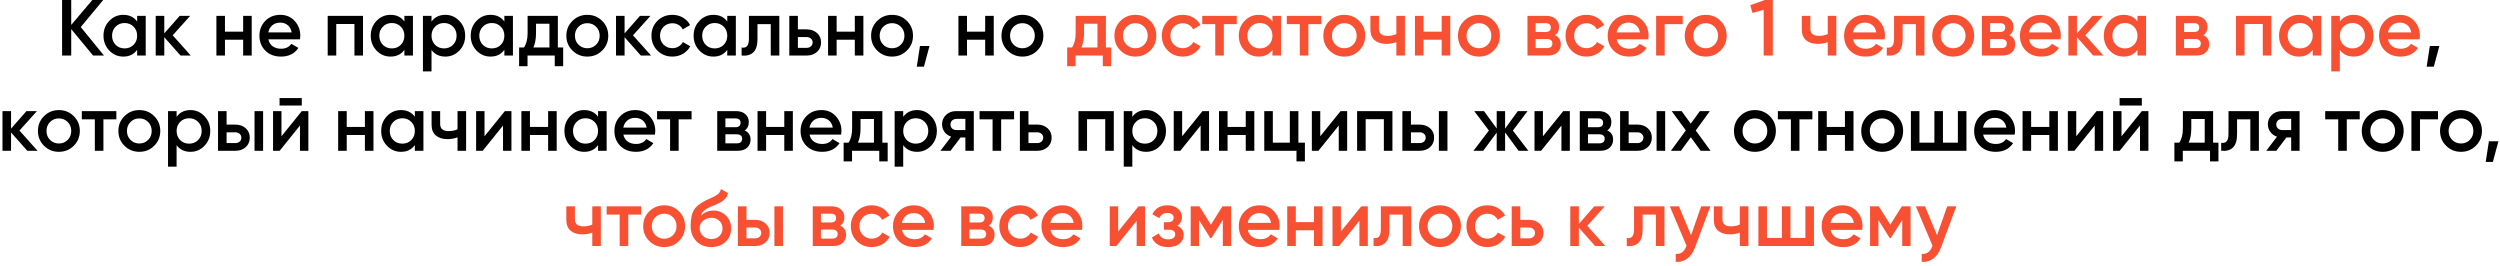 <?xml version="1.0" encoding="UTF-8"?> <svg xmlns="http://www.w3.org/2000/svg" width="630" height="67" viewBox="0 0 630 67" fill="none"> <path d="M26.208 14H23.468L17.948 7.34V14H15.648V-9.53674e-07H17.948V6.28L23.268 -9.53674e-07H26.008L20.348 6.82L26.208 14ZM34.561 4H36.721V14H34.561V12.56C33.748 13.693 32.581 14.26 31.061 14.26C29.688 14.26 28.514 13.753 27.541 12.74C26.567 11.713 26.081 10.467 26.081 9C26.081 7.52 26.567 6.273 27.541 5.26C28.514 4.247 29.688 3.74 31.061 3.74C32.581 3.74 33.748 4.3 34.561 5.42V4ZM29.141 11.3C29.741 11.9 30.494 12.2 31.401 12.2C32.307 12.2 33.061 11.9 33.661 11.3C34.261 10.687 34.561 9.92 34.561 9C34.561 8.08 34.261 7.32 33.661 6.72C33.061 6.107 32.307 5.8 31.401 5.8C30.494 5.8 29.741 6.107 29.141 6.72C28.541 7.32 28.241 8.08 28.241 9C28.241 9.92 28.541 10.687 29.141 11.3ZM48.078 14H45.498L41.398 9.38V14H39.239V4H41.398V8.42L45.279 4H47.919L43.519 8.9L48.078 14ZM61.272 4H63.431V14H61.272V10.02H56.691V14H54.532V4H56.691V7.98H61.272V4ZM67.638 9.92C67.798 10.68 68.164 11.267 68.738 11.68C69.311 12.08 70.011 12.28 70.838 12.28C71.984 12.28 72.844 11.867 73.418 11.04L75.198 12.08C74.211 13.533 72.751 14.26 70.818 14.26C69.191 14.26 67.878 13.767 66.878 12.78C65.878 11.78 65.378 10.52 65.378 9C65.378 7.507 65.871 6.26 66.858 5.26C67.844 4.247 69.111 3.74 70.658 3.74C72.124 3.74 73.324 4.253 74.258 5.28C75.204 6.307 75.678 7.553 75.678 9.02C75.678 9.247 75.651 9.547 75.598 9.92H67.638ZM67.618 8.16H73.498C73.351 7.347 73.011 6.733 72.478 6.32C71.958 5.907 71.344 5.7 70.638 5.7C69.838 5.7 69.171 5.92 68.638 6.36C68.104 6.8 67.764 7.4 67.618 8.16ZM91.478 4V14H89.318V6.04H84.738V14H82.578V4H91.478ZM101.905 4H104.065V14H101.905V12.56C101.091 13.693 99.925 14.26 98.405 14.26C97.031 14.26 95.858 13.753 94.885 12.74C93.911 11.713 93.425 10.467 93.425 9C93.425 7.52 93.911 6.273 94.885 5.26C95.858 4.247 97.031 3.74 98.405 3.74C99.925 3.74 101.091 4.3 101.905 5.42V4ZM96.485 11.3C97.085 11.9 97.838 12.2 98.745 12.2C99.651 12.2 100.405 11.9 101.005 11.3C101.605 10.687 101.905 9.92 101.905 9C101.905 8.08 101.605 7.32 101.005 6.72C100.405 6.107 99.651 5.8 98.745 5.8C97.838 5.8 97.085 6.107 96.485 6.72C95.885 7.32 95.585 8.08 95.585 9C95.585 9.92 95.885 10.687 96.485 11.3ZM112.242 3.74C113.616 3.74 114.789 4.253 115.762 5.28C116.736 6.293 117.222 7.533 117.222 9C117.222 10.48 116.736 11.727 115.762 12.74C114.789 13.753 113.616 14.26 112.242 14.26C110.722 14.26 109.556 13.7 108.742 12.58V18H106.582V4H108.742V5.44C109.556 4.307 110.722 3.74 112.242 3.74ZM109.642 11.3C110.242 11.9 110.996 12.2 111.902 12.2C112.809 12.2 113.562 11.9 114.162 11.3C114.762 10.687 115.062 9.92 115.062 9C115.062 8.08 114.762 7.32 114.162 6.72C113.562 6.107 112.809 5.8 111.902 5.8C110.996 5.8 110.242 6.107 109.642 6.72C109.042 7.32 108.742 8.08 108.742 9C108.742 9.92 109.042 10.687 109.642 11.3ZM127.1 4H129.26V14H127.1V12.56C126.287 13.693 125.12 14.26 123.6 14.26C122.227 14.26 121.053 13.753 120.08 12.74C119.107 11.713 118.62 10.467 118.62 9C118.62 7.52 119.107 6.273 120.08 5.26C121.053 4.247 122.227 3.74 123.6 3.74C125.12 3.74 126.287 4.3 127.1 5.42V4ZM121.68 11.3C122.28 11.9 123.033 12.2 123.94 12.2C124.847 12.2 125.6 11.9 126.2 11.3C126.8 10.687 127.1 9.92 127.1 9C127.1 8.08 126.8 7.32 126.2 6.72C125.6 6.107 124.847 5.8 123.94 5.8C123.033 5.8 122.28 6.107 121.68 6.72C121.08 7.32 120.78 8.08 120.78 9C120.78 9.92 121.08 10.687 121.68 11.3ZM140.578 11.96H141.918V16.68H139.798V14H132.938V16.68H130.818V11.96H132.038C132.651 11.093 132.958 9.887 132.958 8.34V4H140.578V11.96ZM134.418 11.96H138.458V5.98H135.078V8.34C135.078 9.767 134.858 10.973 134.418 11.96ZM148.001 14.26C146.535 14.26 145.288 13.753 144.261 12.74C143.235 11.727 142.721 10.48 142.721 9C142.721 7.52 143.235 6.273 144.261 5.26C145.288 4.247 146.535 3.74 148.001 3.74C149.481 3.74 150.728 4.247 151.741 5.26C152.768 6.273 153.281 7.52 153.281 9C153.281 10.48 152.768 11.727 151.741 12.74C150.728 13.753 149.481 14.26 148.001 14.26ZM145.781 11.26C146.381 11.86 147.121 12.16 148.001 12.16C148.881 12.16 149.621 11.86 150.221 11.26C150.821 10.66 151.121 9.907 151.121 9C151.121 8.093 150.821 7.34 150.221 6.74C149.621 6.14 148.881 5.84 148.001 5.84C147.121 5.84 146.381 6.14 145.781 6.74C145.181 7.34 144.881 8.093 144.881 9C144.881 9.907 145.181 10.66 145.781 11.26ZM164.075 14H161.495L157.395 9.38V14H155.235V4H157.395V8.42L161.275 4H163.915L159.515 8.9L164.075 14ZM169.447 14.26C167.94 14.26 166.68 13.753 165.667 12.74C164.667 11.727 164.167 10.48 164.167 9C164.167 7.507 164.667 6.26 165.667 5.26C166.68 4.247 167.94 3.74 169.447 3.74C170.42 3.74 171.307 3.973 172.107 4.44C172.907 4.907 173.507 5.533 173.907 6.32L172.047 7.4C171.82 6.92 171.473 6.547 171.007 6.28C170.553 6 170.027 5.86 169.427 5.86C168.547 5.86 167.807 6.16 167.207 6.76C166.62 7.36 166.327 8.107 166.327 9C166.327 9.893 166.62 10.64 167.207 11.24C167.807 11.84 168.547 12.14 169.427 12.14C170.013 12.14 170.54 12 171.007 11.72C171.487 11.44 171.847 11.067 172.087 10.6L173.947 11.66C173.52 12.46 172.907 13.093 172.107 13.56C171.307 14.027 170.42 14.26 169.447 14.26ZM183.272 4H185.432V14H183.272V12.56C182.458 13.693 181.292 14.26 179.772 14.26C178.398 14.26 177.225 13.753 176.252 12.74C175.278 11.713 174.792 10.467 174.792 9C174.792 7.52 175.278 6.273 176.252 5.26C177.225 4.247 178.398 3.74 179.772 3.74C181.292 3.74 182.458 4.3 183.272 5.42V4ZM177.852 11.3C178.452 11.9 179.205 12.2 180.112 12.2C181.018 12.2 181.772 11.9 182.372 11.3C182.972 10.687 183.272 9.92 183.272 9C183.272 8.08 182.972 7.32 182.372 6.72C181.772 6.107 181.018 5.8 180.112 5.8C179.205 5.8 178.452 6.107 177.852 6.72C177.252 7.32 176.952 8.08 176.952 9C176.952 9.92 177.252 10.687 177.852 11.3ZM196.389 4V14H194.229V6.08H190.889V9.8C190.889 11.387 190.543 12.513 189.849 13.18C189.156 13.847 188.169 14.12 186.889 14V11.98C187.503 12.087 187.963 11.96 188.269 11.6C188.576 11.24 188.729 10.607 188.729 9.7V4H196.389ZM203.266 7.4C204.333 7.4 205.206 7.707 205.886 8.32C206.566 8.92 206.906 9.713 206.906 10.7C206.906 11.673 206.566 12.467 205.886 13.08C205.206 13.693 204.333 14 203.266 14H198.906V4H201.066V7.4H203.266ZM203.286 12.06C203.713 12.06 204.066 11.933 204.346 11.68C204.64 11.427 204.786 11.1 204.786 10.7C204.786 10.287 204.64 9.96 204.346 9.72C204.066 9.467 203.713 9.34 203.286 9.34H201.066V12.06H203.286ZM215.412 4H217.572V14H215.412V10.02H210.832V14H208.672V4H210.832V7.98H215.412V4ZM224.798 14.26C223.332 14.26 222.085 13.753 221.058 12.74C220.032 11.727 219.518 10.48 219.518 9C219.518 7.52 220.032 6.273 221.058 5.26C222.085 4.247 223.332 3.74 224.798 3.74C226.278 3.74 227.525 4.247 228.538 5.26C229.565 6.273 230.078 7.52 230.078 9C230.078 10.48 229.565 11.727 228.538 12.74C227.525 13.753 226.278 14.26 224.798 14.26ZM222.578 11.26C223.178 11.86 223.918 12.16 224.798 12.16C225.678 12.16 226.418 11.86 227.018 11.26C227.618 10.66 227.918 9.907 227.918 9C227.918 8.093 227.618 7.34 227.018 6.74C226.418 6.14 225.678 5.84 224.798 5.84C223.918 5.84 223.178 6.14 222.578 6.74C221.978 7.34 221.678 8.093 221.678 9C221.678 9.907 221.978 10.66 222.578 11.26ZM234.231 11.6L232.831 16.8H231.031L231.831 11.6H234.231ZM248.264 4H250.424V14H248.264V10.02H243.684V14H241.524V4H243.684V7.98H248.264V4ZM257.65 14.26C256.183 14.26 254.937 13.753 253.91 12.74C252.883 11.727 252.37 10.48 252.37 9C252.37 7.52 252.883 6.273 253.91 5.26C254.937 4.247 256.183 3.74 257.65 3.74C259.13 3.74 260.377 4.247 261.39 5.26C262.417 6.273 262.93 7.52 262.93 9C262.93 10.48 262.417 11.727 261.39 12.74C260.377 13.753 259.13 14.26 257.65 14.26ZM255.43 11.26C256.03 11.86 256.77 12.16 257.65 12.16C258.53 12.16 259.27 11.86 259.87 11.26C260.47 10.66 260.77 9.907 260.77 9C260.77 8.093 260.47 7.34 259.87 6.74C259.27 6.14 258.53 5.84 257.65 5.84C256.77 5.84 256.03 6.14 255.43 6.74C254.83 7.34 254.53 8.093 254.53 9C254.53 9.907 254.83 10.66 255.43 11.26ZM614.719 11.6L613.319 16.8H611.519L612.319 11.6H614.719ZM9.465 38H6.885L2.785 33.38V38H0.625V28H2.785V32.42L6.665 28H9.305L4.905 32.9L9.465 38ZM14.837 38.26C13.371 38.26 12.124 37.753 11.097 36.74C10.071 35.727 9.557 34.48 9.557 33C9.557 31.52 10.071 30.273 11.097 29.26C12.124 28.247 13.371 27.74 14.837 27.74C16.317 27.74 17.564 28.247 18.577 29.26C19.604 30.273 20.117 31.52 20.117 33C20.117 34.48 19.604 35.727 18.577 36.74C17.564 37.753 16.317 38.26 14.837 38.26ZM12.617 35.26C13.217 35.86 13.957 36.16 14.837 36.16C15.717 36.16 16.457 35.86 17.057 35.26C17.657 34.66 17.957 33.907 17.957 33C17.957 32.093 17.657 31.34 17.057 30.74C16.457 30.14 15.717 29.84 14.837 29.84C13.957 29.84 13.217 30.14 12.617 30.74C12.017 31.34 11.717 32.093 11.717 33C11.717 33.907 12.017 34.66 12.617 35.26ZM29.32 28V30.08H26.06V38H23.9V30.08H20.62V28H29.32ZM35.111 38.26C33.644 38.26 32.398 37.753 31.371 36.74C30.344 35.727 29.831 34.48 29.831 33C29.831 31.52 30.344 30.273 31.371 29.26C32.398 28.247 33.644 27.74 35.111 27.74C36.591 27.74 37.837 28.247 38.851 29.26C39.877 30.273 40.391 31.52 40.391 33C40.391 34.48 39.877 35.727 38.851 36.74C37.837 37.753 36.591 38.26 35.111 38.26ZM32.891 35.26C33.491 35.86 34.231 36.16 35.111 36.16C35.991 36.16 36.731 35.86 37.331 35.26C37.931 34.66 38.231 33.907 38.231 33C38.231 32.093 37.931 31.34 37.331 30.74C36.731 30.14 35.991 29.84 35.111 29.84C34.231 29.84 33.491 30.14 32.891 30.74C32.291 31.34 31.991 32.093 31.991 33C31.991 33.907 32.291 34.66 32.891 35.26ZM48.004 27.74C49.377 27.74 50.551 28.253 51.524 29.28C52.497 30.293 52.984 31.533 52.984 33C52.984 34.48 52.497 35.727 51.524 36.74C50.551 37.753 49.377 38.26 48.004 38.26C46.484 38.26 45.317 37.7 44.504 36.58V42H42.344V28H44.504V29.44C45.317 28.307 46.484 27.74 48.004 27.74ZM45.404 35.3C46.004 35.9 46.757 36.2 47.664 36.2C48.571 36.2 49.324 35.9 49.924 35.3C50.524 34.687 50.824 33.92 50.824 33C50.824 32.08 50.524 31.32 49.924 30.72C49.324 30.107 48.571 29.8 47.664 29.8C46.757 29.8 46.004 30.107 45.404 30.72C44.804 31.32 44.504 32.08 44.504 33C44.504 33.92 44.804 34.687 45.404 35.3ZM59.302 31.4C60.368 31.4 61.242 31.707 61.922 32.32C62.602 32.92 62.942 33.713 62.942 34.7C62.942 35.673 62.602 36.467 61.922 37.08C61.242 37.693 60.368 38 59.302 38H54.942V28H57.102V31.4H59.302ZM64.142 28H66.302V38H64.142V28ZM59.322 36.06C59.748 36.06 60.102 35.933 60.382 35.68C60.675 35.427 60.822 35.1 60.822 34.7C60.822 34.287 60.675 33.96 60.382 33.72C60.102 33.467 59.748 33.34 59.322 33.34H57.102V36.06H59.322ZM70.449 26.6V24.72H76.049V26.6H70.449ZM76.049 28H77.709V38H75.589V31.64L70.469 38H68.809V28H70.929V34.34L76.049 28ZM91.955 28H94.115V38H91.955V34.02H87.375V38H85.215V28H87.375V31.98H91.955V28ZM104.541 28H106.701V38H104.541V36.56C103.728 37.693 102.561 38.26 101.041 38.26C99.668 38.26 98.495 37.753 97.521 36.74C96.548 35.713 96.061 34.467 96.061 33C96.061 31.52 96.548 30.273 97.521 29.26C98.495 28.247 99.668 27.74 101.041 27.74C102.561 27.74 103.728 28.3 104.541 29.42V28ZM99.121 35.3C99.721 35.9 100.475 36.2 101.381 36.2C102.288 36.2 103.041 35.9 103.641 35.3C104.241 34.687 104.541 33.92 104.541 33C104.541 32.08 104.241 31.32 103.641 30.72C103.041 30.107 102.288 29.8 101.381 29.8C100.475 29.8 99.721 30.107 99.121 30.72C98.521 31.32 98.221 32.08 98.221 33C98.221 33.92 98.521 34.687 99.121 35.3ZM115.299 28H117.459V38H115.299V34.62C114.499 34.913 113.659 35.06 112.779 35.06C111.539 35.06 110.559 34.753 109.839 34.14C109.119 33.527 108.759 32.627 108.759 31.44V28H110.919V31.24C110.919 32.44 111.632 33.04 113.059 33.04C113.899 33.04 114.646 32.887 115.299 32.58V28ZM127.221 28H128.881V38H126.761V31.64L121.641 38H119.981V28H122.101V34.34L127.221 28ZM138.127 28H140.287V38H138.127V34.02H133.547V38H131.387V28H133.547V31.98H138.127V28ZM150.713 28H152.873V38H150.713V36.56C149.9 37.693 148.733 38.26 147.213 38.26C145.84 38.26 144.667 37.753 143.693 36.74C142.72 35.713 142.233 34.467 142.233 33C142.233 31.52 142.72 30.273 143.693 29.26C144.667 28.247 145.84 27.74 147.213 27.74C148.733 27.74 149.9 28.3 150.713 29.42V28ZM145.293 35.3C145.893 35.9 146.647 36.2 147.553 36.2C148.46 36.2 149.213 35.9 149.813 35.3C150.413 34.687 150.713 33.92 150.713 33C150.713 32.08 150.413 31.32 149.813 30.72C149.213 30.107 148.46 29.8 147.553 29.8C146.647 29.8 145.893 30.107 145.293 30.72C144.693 31.32 144.393 32.08 144.393 33C144.393 33.92 144.693 34.687 145.293 35.3ZM157.091 33.92C157.251 34.68 157.618 35.267 158.191 35.68C158.764 36.08 159.464 36.28 160.291 36.28C161.438 36.28 162.298 35.867 162.871 35.04L164.651 36.08C163.664 37.533 162.204 38.26 160.271 38.26C158.644 38.26 157.331 37.767 156.331 36.78C155.331 35.78 154.831 34.52 154.831 33C154.831 31.507 155.324 30.26 156.311 29.26C157.298 28.247 158.564 27.74 160.111 27.74C161.578 27.74 162.778 28.253 163.711 29.28C164.658 30.307 165.131 31.553 165.131 33.02C165.131 33.247 165.104 33.547 165.051 33.92H157.091ZM157.071 32.16H162.951C162.804 31.347 162.464 30.733 161.931 30.32C161.411 29.907 160.798 29.7 160.091 29.7C159.291 29.7 158.624 29.92 158.091 30.36C157.558 30.8 157.218 31.4 157.071 32.16ZM174.281 28V30.08H171.021V38H168.861V30.08H165.581V28H174.281ZM187.662 32.86C188.649 33.313 189.142 34.08 189.142 35.16C189.142 36 188.856 36.687 188.282 37.22C187.722 37.74 186.916 38 185.862 38H180.742V28H185.462C186.489 28 187.282 28.26 187.842 28.78C188.416 29.287 188.702 29.947 188.702 30.76C188.702 31.707 188.356 32.407 187.662 32.86ZM185.302 29.84H182.802V32.06H185.302C186.182 32.06 186.622 31.687 186.622 30.94C186.622 30.207 186.182 29.84 185.302 29.84ZM185.662 36.12C186.569 36.12 187.022 35.727 187.022 34.94C187.022 34.593 186.902 34.327 186.662 34.14C186.422 33.94 186.089 33.84 185.662 33.84H182.802V36.12H185.662ZM197.639 28H199.799V38H197.639V34.02H193.059V38H190.899V28H193.059V31.98H197.639V28ZM204.005 33.92C204.165 34.68 204.532 35.267 205.105 35.68C205.678 36.08 206.378 36.28 207.205 36.28C208.352 36.28 209.212 35.867 209.785 35.04L211.565 36.08C210.578 37.533 209.118 38.26 207.185 38.26C205.558 38.26 204.245 37.767 203.245 36.78C202.245 35.78 201.745 34.52 201.745 33C201.745 31.507 202.238 30.26 203.225 29.26C204.212 28.247 205.478 27.74 207.025 27.74C208.492 27.74 209.692 28.253 210.625 29.28C211.572 30.307 212.045 31.553 212.045 33.02C212.045 33.247 212.018 33.547 211.965 33.92H204.005ZM203.985 32.16H209.865C209.718 31.347 209.378 30.733 208.845 30.32C208.325 29.907 207.712 29.7 207.005 29.7C206.205 29.7 205.538 29.92 205.005 30.36C204.472 30.8 204.132 31.4 203.985 32.16ZM222.355 35.96H223.695V40.68H221.575V38H214.715V40.68H212.595V35.96H213.815C214.428 35.093 214.735 33.887 214.735 32.34V28H222.355V35.96ZM216.195 35.96H220.235V29.98H216.855V32.34C216.855 33.767 216.635 34.973 216.195 35.96ZM231.109 27.74C232.483 27.74 233.656 28.253 234.629 29.28C235.603 30.293 236.089 31.533 236.089 33C236.089 34.48 235.603 35.727 234.629 36.74C233.656 37.753 232.483 38.26 231.109 38.26C229.589 38.26 228.423 37.7 227.609 36.58V42H225.449V28H227.609V29.44C228.423 28.307 229.589 27.74 231.109 27.74ZM228.509 35.3C229.109 35.9 229.863 36.2 230.769 36.2C231.676 36.2 232.429 35.9 233.029 35.3C233.629 34.687 233.929 33.92 233.929 33C233.929 32.08 233.629 31.32 233.029 30.72C232.429 30.107 231.676 29.8 230.769 29.8C229.863 29.8 229.109 30.107 228.509 30.72C227.909 31.32 227.609 32.08 227.609 33C227.609 33.92 227.909 34.687 228.509 35.3ZM245.396 28V38H243.276V34.64H242.076L239.536 38H236.996L239.696 34.44C239.003 34.213 238.443 33.813 238.016 33.24C237.603 32.667 237.396 32.027 237.396 31.32C237.396 30.4 237.723 29.62 238.376 28.98C239.043 28.327 239.896 28 240.936 28H245.396ZM241.056 32.78H243.276V29.96H241.056C240.616 29.96 240.25 30.087 239.956 30.34C239.663 30.593 239.516 30.94 239.516 31.38C239.516 31.807 239.663 32.147 239.956 32.4C240.25 32.653 240.616 32.78 241.056 32.78ZM255.55 28V30.08H252.29V38H250.13V30.08H246.85V28H255.55ZM261.372 31.4C262.439 31.4 263.312 31.707 263.992 32.32C264.672 32.92 265.012 33.713 265.012 34.7C265.012 35.673 264.672 36.467 263.992 37.08C263.312 37.693 262.439 38 261.372 38H257.012V28H259.172V31.4H261.372ZM261.392 36.06C261.819 36.06 262.172 35.933 262.452 35.68C262.745 35.427 262.892 35.1 262.892 34.7C262.892 34.287 262.745 33.96 262.452 33.72C262.172 33.467 261.819 33.34 261.392 33.34H259.172V36.06H261.392ZM280.678 28V38H278.518V30.04H273.938V38H271.778V28H280.678ZM288.844 27.74C290.217 27.74 291.39 28.253 292.364 29.28C293.337 30.293 293.824 31.533 293.824 33C293.824 34.48 293.337 35.727 292.364 36.74C291.39 37.753 290.217 38.26 288.844 38.26C287.324 38.26 286.157 37.7 285.344 36.58V42H283.184V28H285.344V29.44C286.157 28.307 287.324 27.74 288.844 27.74ZM286.244 35.3C286.844 35.9 287.597 36.2 288.504 36.2C289.41 36.2 290.164 35.9 290.764 35.3C291.364 34.687 291.664 33.92 291.664 33C291.664 32.08 291.364 31.32 290.764 30.72C290.164 30.107 289.41 29.8 288.504 29.8C287.597 29.8 286.844 30.107 286.244 30.72C285.644 31.32 285.344 32.08 285.344 33C285.344 33.92 285.644 34.687 286.244 35.3ZM303.021 28H304.681V38H302.561V31.64L297.441 38H295.781V28H297.901V34.34L303.021 28ZM313.928 28H316.088V38H313.928V34.02H309.348V38H307.188V28H309.348V31.98H313.928V28ZM327.194 35.96H328.834V40.68H326.714V38H318.594V28H320.754V35.96H325.034V28H327.194V35.96ZM337.826 28H339.486V38H337.366V31.64L332.246 38H330.586V28H332.706V34.34L337.826 28ZM350.892 28V38H348.732V30.04H344.152V38H341.992V28H350.892ZM357.759 31.4C358.825 31.4 359.699 31.707 360.379 32.32C361.059 32.92 361.399 33.713 361.399 34.7C361.399 35.673 361.059 36.467 360.379 37.08C359.699 37.693 358.825 38 357.759 38H353.399V28H355.559V31.4H357.759ZM362.599 28H364.759V38H362.599V28ZM357.779 36.06C358.205 36.06 358.559 35.933 358.839 35.68C359.132 35.427 359.279 35.1 359.279 34.7C359.279 34.287 359.132 33.96 358.839 33.72C358.559 33.467 358.205 33.34 357.779 33.34H355.559V36.06H357.779ZM385.146 38H382.686L379.286 33.38V38H377.166V33.42L373.766 38H371.306L375.206 32.9L371.506 28H373.966L377.166 32.38V28H379.286V32.4L382.486 28H384.946L381.246 32.9L385.146 38ZM393.939 28H395.599V38H393.479V31.64L388.359 38H386.699V28H388.819V34.34L393.939 28ZM405.026 32.86C406.012 33.313 406.506 34.08 406.506 35.16C406.506 36 406.219 36.687 405.646 37.22C405.086 37.74 404.279 38 403.226 38H398.106V28H402.826C403.852 28 404.646 28.26 405.206 28.78C405.779 29.287 406.066 29.947 406.066 30.76C406.066 31.707 405.719 32.407 405.026 32.86ZM402.666 29.84H400.166V32.06H402.666C403.546 32.06 403.986 31.687 403.986 30.94C403.986 30.207 403.546 29.84 402.666 29.84ZM403.026 36.12C403.932 36.12 404.386 35.727 404.386 34.94C404.386 34.593 404.266 34.327 404.026 34.14C403.786 33.94 403.452 33.84 403.026 33.84H400.166V36.12H403.026ZM412.622 31.4C413.689 31.4 414.562 31.707 415.242 32.32C415.922 32.92 416.262 33.713 416.262 34.7C416.262 35.673 415.922 36.467 415.242 37.08C414.562 37.693 413.689 38 412.622 38H408.262V28H410.422V31.4H412.622ZM417.462 28H419.622V38H417.462V28ZM412.642 36.06C413.069 36.06 413.422 35.933 413.702 35.68C413.995 35.427 414.142 35.1 414.142 34.7C414.142 34.287 413.995 33.96 413.702 33.72C413.422 33.467 413.069 33.34 412.642 33.34H410.422V36.06H412.642ZM431.069 38H428.569L426.089 34.58L423.589 38H421.069L424.829 32.86L421.269 28H423.769L426.069 31.16L428.369 28H430.889L427.329 32.88L431.069 38ZM442.24 38.26C440.773 38.26 439.526 37.753 438.5 36.74C437.473 35.727 436.96 34.48 436.96 33C436.96 31.52 437.473 30.273 438.5 29.26C439.526 28.247 440.773 27.74 442.24 27.74C443.72 27.74 444.966 28.247 445.98 29.26C447.006 30.273 447.52 31.52 447.52 33C447.52 34.48 447.006 35.727 445.98 36.74C444.966 37.753 443.72 38.26 442.24 38.26ZM440.02 35.26C440.62 35.86 441.36 36.16 442.24 36.16C443.12 36.16 443.86 35.86 444.46 35.26C445.06 34.66 445.36 33.907 445.36 33C445.36 32.093 445.06 31.34 444.46 30.74C443.86 30.14 443.12 29.84 442.24 29.84C441.36 29.84 440.62 30.14 440.02 30.74C439.42 31.34 439.12 32.093 439.12 33C439.12 33.907 439.42 34.66 440.02 35.26ZM456.722 28V30.08H453.462V38H451.302V30.08H448.022V28H456.722ZM464.924 28H467.084V38H464.924V34.02H460.344V38H458.184V28H460.344V31.98H464.924V28ZM474.31 38.26C472.843 38.26 471.597 37.753 470.57 36.74C469.543 35.727 469.03 34.48 469.03 33C469.03 31.52 469.543 30.273 470.57 29.26C471.597 28.247 472.843 27.74 474.31 27.74C475.79 27.74 477.037 28.247 478.05 29.26C479.077 30.273 479.59 31.52 479.59 33C479.59 34.48 479.077 35.727 478.05 36.74C477.037 37.753 475.79 38.26 474.31 38.26ZM472.09 35.26C472.69 35.86 473.43 36.16 474.31 36.16C475.19 36.16 475.93 35.86 476.53 35.26C477.13 34.66 477.43 33.907 477.43 33C477.43 32.093 477.13 31.34 476.53 30.74C475.93 30.14 475.19 29.84 474.31 29.84C473.43 29.84 472.69 30.14 472.09 30.74C471.49 31.34 471.19 32.093 471.19 33C471.19 33.907 471.49 34.66 472.09 35.26ZM493.383 28H495.543V38H481.543V28H483.703V35.96H487.463V28H489.623V35.96H493.383V28ZM499.747 33.92C499.907 34.68 500.274 35.267 500.847 35.68C501.42 36.08 502.12 36.28 502.947 36.28C504.094 36.28 504.954 35.867 505.527 35.04L507.307 36.08C506.32 37.533 504.86 38.26 502.927 38.26C501.3 38.26 499.987 37.767 498.987 36.78C497.987 35.78 497.487 34.52 497.487 33C497.487 31.507 497.98 30.26 498.967 29.26C499.954 28.247 501.22 27.74 502.767 27.74C504.234 27.74 505.434 28.253 506.367 29.28C507.314 30.307 507.787 31.553 507.787 33.02C507.787 33.247 507.76 33.547 507.707 33.92H499.747ZM499.727 32.16H505.607C505.46 31.347 505.12 30.733 504.587 30.32C504.067 29.907 503.454 29.7 502.747 29.7C501.947 29.7 501.28 29.92 500.747 30.36C500.214 30.8 499.874 31.4 499.727 32.16ZM516.428 28H518.588V38H516.428V34.02H511.848V38H509.688V28H511.848V31.98H516.428V28ZM528.334 28H529.994V38H527.874V31.64L522.754 38H521.094V28H523.214V34.34L528.334 28ZM534.14 26.6V24.72H539.74V26.6H534.14ZM539.74 28H541.4V38H539.28V31.64L534.16 38H532.5V28H534.62V34.34L539.74 28ZM557.706 35.96H559.046V40.68H556.926V38H550.066V40.68H547.946V35.96H549.166C549.78 35.093 550.086 33.887 550.086 32.34V28H557.706V35.96ZM551.546 35.96H555.586V29.98H552.206V32.34C552.206 33.767 551.986 34.973 551.546 35.96ZM569.241 28V38H567.081V30.08H563.741V33.8C563.741 35.387 563.394 36.513 562.701 37.18C562.008 37.847 561.021 38.12 559.741 38V35.98C560.354 36.087 560.814 35.96 561.121 35.6C561.428 35.24 561.581 34.607 561.581 33.7V28H569.241ZM579.498 28V38H577.378V34.64H576.178L573.638 38H571.098L573.798 34.44C573.105 34.213 572.545 33.813 572.118 33.24C571.705 32.667 571.498 32.027 571.498 31.32C571.498 30.4 571.825 29.62 572.478 28.98C573.145 28.327 573.998 28 575.038 28H579.498ZM575.158 32.78H577.378V29.96H575.158C574.718 29.96 574.351 30.087 574.058 30.34C573.765 30.593 573.618 30.94 573.618 31.38C573.618 31.807 573.765 32.147 574.058 32.4C574.351 32.653 574.718 32.78 575.158 32.78ZM594.652 28V30.08H591.392V38H589.232V30.08H585.952V28H594.652ZM600.443 38.26C598.976 38.26 597.73 37.753 596.703 36.74C595.676 35.727 595.163 34.48 595.163 33C595.163 31.52 595.676 30.273 596.703 29.26C597.73 28.247 598.976 27.74 600.443 27.74C601.923 27.74 603.17 28.247 604.183 29.26C605.21 30.273 605.723 31.52 605.723 33C605.723 34.48 605.21 35.727 604.183 36.74C603.17 37.753 601.923 38.26 600.443 38.26ZM598.223 35.26C598.823 35.86 599.563 36.16 600.443 36.16C601.323 36.16 602.063 35.86 602.663 35.26C603.263 34.66 603.563 33.907 603.563 33C603.563 32.093 603.263 31.34 602.663 30.74C602.063 30.14 601.323 29.84 600.443 29.84C599.563 29.84 598.823 30.14 598.223 30.74C597.623 31.34 597.323 32.093 597.323 33C597.323 33.907 597.623 34.66 598.223 35.26ZM614.376 28V30.08H609.836V38H607.676V28H614.376ZM620.169 38.26C618.703 38.26 617.456 37.753 616.429 36.74C615.403 35.727 614.889 34.48 614.889 33C614.889 31.52 615.403 30.273 616.429 29.26C617.456 28.247 618.703 27.74 620.169 27.74C621.649 27.74 622.896 28.247 623.909 29.26C624.936 30.273 625.449 31.52 625.449 33C625.449 34.48 624.936 35.727 623.909 36.74C622.896 37.753 621.649 38.26 620.169 38.26ZM617.949 35.26C618.549 35.86 619.289 36.16 620.169 36.16C621.049 36.16 621.789 35.86 622.389 35.26C622.989 34.66 623.289 33.907 623.289 33C623.289 32.093 622.989 31.34 622.389 30.74C621.789 30.14 621.049 29.84 620.169 29.84C619.289 29.84 618.549 30.14 617.949 30.74C617.349 31.34 617.049 32.093 617.049 33C617.049 33.907 617.349 34.66 617.949 35.26ZM629.602 35.6L628.202 40.8H626.402L627.202 35.6H629.602Z" fill="black"></path> <path d="M278.683 11.96H280.023V16.68H277.903V14H271.043V16.68H268.923V11.96H270.143C270.756 11.093 271.063 9.887 271.063 8.34V4H278.683V11.96ZM272.523 11.96H276.563V5.98H273.183V8.34C273.183 9.767 272.963 10.973 272.523 11.96ZM286.107 14.26C284.64 14.26 283.394 13.753 282.367 12.74C281.34 11.727 280.827 10.48 280.827 9C280.827 7.52 281.34 6.273 282.367 5.26C283.394 4.247 284.64 3.74 286.107 3.74C287.587 3.74 288.834 4.247 289.847 5.26C290.874 6.273 291.387 7.52 291.387 9C291.387 10.48 290.874 11.727 289.847 12.74C288.834 13.753 287.587 14.26 286.107 14.26ZM283.887 11.26C284.487 11.86 285.227 12.16 286.107 12.16C286.987 12.16 287.727 11.86 288.327 11.26C288.927 10.66 289.227 9.907 289.227 9C289.227 8.093 288.927 7.34 288.327 6.74C287.727 6.14 286.987 5.84 286.107 5.84C285.227 5.84 284.487 6.14 283.887 6.74C283.287 7.34 282.987 8.093 282.987 9C282.987 9.907 283.287 10.66 283.887 11.26ZM298.06 14.26C296.553 14.26 295.293 13.753 294.28 12.74C293.28 11.727 292.78 10.48 292.78 9C292.78 7.507 293.28 6.26 294.28 5.26C295.293 4.247 296.553 3.74 298.06 3.74C299.033 3.74 299.92 3.973 300.72 4.44C301.52 4.907 302.12 5.533 302.52 6.32L300.66 7.4C300.433 6.92 300.087 6.547 299.62 6.28C299.167 6 298.64 5.86 298.04 5.86C297.16 5.86 296.42 6.16 295.82 6.76C295.233 7.36 294.94 8.107 294.94 9C294.94 9.893 295.233 10.64 295.82 11.24C296.42 11.84 297.16 12.14 298.04 12.14C298.627 12.14 299.153 12 299.62 11.72C300.1 11.44 300.46 11.067 300.7 10.6L302.56 11.66C302.133 12.46 301.52 13.093 300.72 13.56C299.92 14.027 299.033 14.26 298.06 14.26ZM311.664 4V6.08H308.404V14H306.244V6.08H302.964V4H311.664ZM320.655 4H322.815V14H320.655V12.56C319.841 13.693 318.675 14.26 317.155 14.26C315.781 14.26 314.608 13.753 313.635 12.74C312.661 11.713 312.175 10.467 312.175 9C312.175 7.52 312.661 6.273 313.635 5.26C314.608 4.247 315.781 3.74 317.155 3.74C318.675 3.74 319.841 4.3 320.655 5.42V4ZM315.235 11.3C315.835 11.9 316.588 12.2 317.495 12.2C318.401 12.2 319.155 11.9 319.755 11.3C320.355 10.687 320.655 9.92 320.655 9C320.655 8.08 320.355 7.32 319.755 6.72C319.155 6.107 318.401 5.8 317.495 5.8C316.588 5.8 315.835 6.107 315.235 6.72C314.635 7.32 314.335 8.08 314.335 9C314.335 9.92 314.635 10.687 315.235 11.3ZM332.972 4V6.08H329.712V14H327.552V6.08H324.272V4H332.972ZM338.763 14.26C337.297 14.26 336.05 13.753 335.023 12.74C333.997 11.727 333.483 10.48 333.483 9C333.483 7.52 333.997 6.273 335.023 5.26C336.05 4.247 337.297 3.74 338.763 3.74C340.243 3.74 341.49 4.247 342.503 5.26C343.53 6.273 344.043 7.52 344.043 9C344.043 10.48 343.53 11.727 342.503 12.74C341.49 13.753 340.243 14.26 338.763 14.26ZM336.543 11.26C337.143 11.86 337.883 12.16 338.763 12.16C339.643 12.16 340.383 11.86 340.983 11.26C341.583 10.66 341.883 9.907 341.883 9C341.883 8.093 341.583 7.34 340.983 6.74C340.383 6.14 339.643 5.84 338.763 5.84C337.883 5.84 337.143 6.14 336.543 6.74C335.943 7.34 335.643 8.093 335.643 9C335.643 9.907 335.943 10.66 336.543 11.26ZM351.881 4H354.041V14H351.881V10.62C351.081 10.913 350.241 11.06 349.361 11.06C348.121 11.06 347.141 10.753 346.421 10.14C345.701 9.527 345.341 8.627 345.341 7.44V4H347.501V7.24C347.501 8.44 348.214 9.04 349.641 9.04C350.481 9.04 351.228 8.887 351.881 8.58V4ZM363.303 4H365.463V14H363.303V10.02H358.723V14H356.563V4H358.723V7.98H363.303V4ZM372.689 14.26C371.222 14.26 369.976 13.753 368.949 12.74C367.922 11.727 367.409 10.48 367.409 9C367.409 7.52 367.922 6.273 368.949 5.26C369.976 4.247 371.222 3.74 372.689 3.74C374.169 3.74 375.416 4.247 376.429 5.26C377.456 6.273 377.969 7.52 377.969 9C377.969 10.48 377.456 11.727 376.429 12.74C375.416 13.753 374.169 14.26 372.689 14.26ZM370.469 11.26C371.069 11.86 371.809 12.16 372.689 12.16C373.569 12.16 374.309 11.86 374.909 11.26C375.509 10.66 375.809 9.907 375.809 9C375.809 8.093 375.509 7.34 374.909 6.74C374.309 6.14 373.569 5.84 372.689 5.84C371.809 5.84 371.069 6.14 370.469 6.74C369.869 7.34 369.569 8.093 369.569 9C369.569 9.907 369.869 10.66 370.469 11.26ZM391.842 8.86C392.829 9.313 393.322 10.08 393.322 11.16C393.322 12 393.035 12.687 392.462 13.22C391.902 13.74 391.095 14 390.042 14H384.922V4H389.642C390.669 4 391.462 4.26 392.022 4.78C392.595 5.287 392.882 5.947 392.882 6.76C392.882 7.707 392.535 8.407 391.842 8.86ZM389.482 5.84H386.982V8.06H389.482C390.362 8.06 390.802 7.687 390.802 6.94C390.802 6.207 390.362 5.84 389.482 5.84ZM389.842 12.12C390.749 12.12 391.202 11.727 391.202 10.94C391.202 10.593 391.082 10.327 390.842 10.14C390.602 9.94 390.269 9.84 389.842 9.84H386.982V12.12H389.842ZM399.798 14.26C398.292 14.26 397.032 13.753 396.018 12.74C395.018 11.727 394.518 10.48 394.518 9C394.518 7.507 395.018 6.26 396.018 5.26C397.032 4.247 398.292 3.74 399.798 3.74C400.772 3.74 401.658 3.973 402.458 4.44C403.258 4.907 403.858 5.533 404.258 6.32L402.398 7.4C402.172 6.92 401.825 6.547 401.358 6.28C400.905 6 400.378 5.86 399.778 5.86C398.898 5.86 398.158 6.16 397.558 6.76C396.972 7.36 396.678 8.107 396.678 9C396.678 9.893 396.972 10.64 397.558 11.24C398.158 11.84 398.898 12.14 399.778 12.14C400.365 12.14 400.892 12 401.358 11.72C401.838 11.44 402.198 11.067 402.438 10.6L404.298 11.66C403.872 12.46 403.258 13.093 402.458 13.56C401.658 14.027 400.772 14.26 399.798 14.26ZM407.403 9.92C407.563 10.68 407.93 11.267 408.503 11.68C409.077 12.08 409.777 12.28 410.603 12.28C411.75 12.28 412.61 11.867 413.183 11.04L414.963 12.08C413.977 13.533 412.517 14.26 410.583 14.26C408.957 14.26 407.643 13.767 406.643 12.78C405.643 11.78 405.143 10.52 405.143 9C405.143 7.507 405.637 6.26 406.623 5.26C407.61 4.247 408.877 3.74 410.423 3.74C411.89 3.74 413.09 4.253 414.023 5.28C414.97 6.307 415.443 7.553 415.443 9.02C415.443 9.247 415.417 9.547 415.363 9.92H407.403ZM407.383 8.16H413.263C413.117 7.347 412.777 6.733 412.243 6.32C411.723 5.907 411.11 5.7 410.403 5.7C409.603 5.7 408.937 5.92 408.403 6.36C407.87 6.8 407.53 7.4 407.383 8.16ZM424.044 4V6.08H419.504V14H417.344V4H424.044ZM429.837 14.26C428.371 14.26 427.124 13.753 426.097 12.74C425.071 11.727 424.557 10.48 424.557 9C424.557 7.52 425.071 6.273 426.097 5.26C427.124 4.247 428.371 3.74 429.837 3.74C431.317 3.74 432.564 4.247 433.577 5.26C434.604 6.273 435.117 7.52 435.117 9C435.117 10.48 434.604 11.727 433.577 12.74C432.564 13.753 431.317 14.26 429.837 14.26ZM427.617 11.26C428.217 11.86 428.957 12.16 429.837 12.16C430.717 12.16 431.457 11.86 432.057 11.26C432.657 10.66 432.957 9.907 432.957 9C432.957 8.093 432.657 7.34 432.057 6.74C431.457 6.14 430.717 5.84 429.837 5.84C428.957 5.84 428.217 6.14 427.617 6.74C427.017 7.34 426.717 8.093 426.717 9C426.717 9.907 427.017 10.66 427.617 11.26ZM444.751 -9.53674e-07H446.751V14H444.451V2.46L441.631 3.26L441.071 1.3L444.751 -9.53674e-07ZM460.592 4H462.752V14H460.592V10.62C459.792 10.913 458.952 11.06 458.072 11.06C456.832 11.06 455.852 10.753 455.132 10.14C454.412 9.527 454.052 8.627 454.052 7.44V4H456.212V7.24C456.212 8.44 456.925 9.04 458.352 9.04C459.192 9.04 459.939 8.887 460.592 8.58V4ZM466.974 9.92C467.134 10.68 467.5 11.267 468.074 11.68C468.647 12.08 469.347 12.28 470.174 12.28C471.32 12.28 472.18 11.867 472.754 11.04L474.534 12.08C473.547 13.533 472.087 14.26 470.154 14.26C468.527 14.26 467.214 13.767 466.214 12.78C465.214 11.78 464.714 10.52 464.714 9C464.714 7.507 465.207 6.26 466.194 5.26C467.18 4.247 468.447 3.74 469.994 3.74C471.46 3.74 472.66 4.253 473.594 5.28C474.54 6.307 475.014 7.553 475.014 9.02C475.014 9.247 474.987 9.547 474.934 9.92H466.974ZM466.954 8.16H472.834C472.687 7.347 472.347 6.733 471.814 6.32C471.294 5.907 470.68 5.7 469.974 5.7C469.174 5.7 468.507 5.92 467.974 6.36C467.44 6.8 467.1 7.4 466.954 8.16ZM484.964 4V14H482.804V6.08H479.464V9.8C479.464 11.387 479.117 12.513 478.424 13.18C477.73 13.847 476.744 14.12 475.464 14V11.98C476.077 12.087 476.537 11.96 476.844 11.6C477.15 11.24 477.304 10.607 477.304 9.7V4H484.964ZM492.201 14.26C490.734 14.26 489.487 13.753 488.461 12.74C487.434 11.727 486.921 10.48 486.921 9C486.921 7.52 487.434 6.273 488.461 5.26C489.487 4.247 490.734 3.74 492.201 3.74C493.681 3.74 494.927 4.247 495.941 5.26C496.967 6.273 497.481 7.52 497.481 9C497.481 10.48 496.967 11.727 495.941 12.74C494.927 13.753 493.681 14.26 492.201 14.26ZM489.981 11.26C490.581 11.86 491.321 12.16 492.201 12.16C493.081 12.16 493.821 11.86 494.421 11.26C495.021 10.66 495.321 9.907 495.321 9C495.321 8.093 495.021 7.34 494.421 6.74C493.821 6.14 493.081 5.84 492.201 5.84C491.321 5.84 490.581 6.14 489.981 6.74C489.381 7.34 489.081 8.093 489.081 9C489.081 9.907 489.381 10.66 489.981 11.26ZM506.354 8.86C507.34 9.313 507.834 10.08 507.834 11.16C507.834 12 507.547 12.687 506.974 13.22C506.414 13.74 505.607 14 504.554 14H499.434V4H504.154C505.18 4 505.974 4.26 506.534 4.78C507.107 5.287 507.394 5.947 507.394 6.76C507.394 7.707 507.047 8.407 506.354 8.86ZM503.994 5.84H501.494V8.06H503.994C504.874 8.06 505.314 7.687 505.314 6.94C505.314 6.207 504.874 5.84 503.994 5.84ZM504.354 12.12C505.26 12.12 505.714 11.727 505.714 10.94C505.714 10.593 505.594 10.327 505.354 10.14C505.114 9.94 504.78 9.84 504.354 9.84H501.494V12.12H504.354ZM511.29 9.92C511.45 10.68 511.817 11.267 512.39 11.68C512.963 12.08 513.663 12.28 514.49 12.28C515.637 12.28 516.497 11.867 517.07 11.04L518.85 12.08C517.863 13.533 516.403 14.26 514.47 14.26C512.843 14.26 511.53 13.767 510.53 12.78C509.53 11.78 509.03 10.52 509.03 9C509.03 7.507 509.523 6.26 510.51 5.26C511.497 4.247 512.763 3.74 514.31 3.74C515.777 3.74 516.977 4.253 517.91 5.28C518.857 6.307 519.33 7.553 519.33 9.02C519.33 9.247 519.303 9.547 519.25 9.92H511.29ZM511.27 8.16H517.15C517.003 7.347 516.663 6.733 516.13 6.32C515.61 5.907 514.997 5.7 514.29 5.7C513.49 5.7 512.823 5.92 512.29 6.36C511.757 6.8 511.417 7.4 511.27 8.16ZM530.071 14H527.491L523.391 9.38V14H521.231V4H523.391V8.42L527.271 4H529.911L525.511 8.9L530.071 14ZM538.643 4H540.803V14H538.643V12.56C537.83 13.693 536.663 14.26 535.143 14.26C533.77 14.26 532.596 13.753 531.623 12.74C530.65 11.713 530.163 10.467 530.163 9C530.163 7.52 530.65 6.273 531.623 5.26C532.596 4.247 533.77 3.74 535.143 3.74C536.663 3.74 537.83 4.3 538.643 5.42V4ZM533.223 11.3C533.823 11.9 534.576 12.2 535.483 12.2C536.39 12.2 537.143 11.9 537.743 11.3C538.343 10.687 538.643 9.92 538.643 9C538.643 8.08 538.343 7.32 537.743 6.72C537.143 6.107 536.39 5.8 535.483 5.8C534.576 5.8 533.823 6.107 533.223 6.72C532.623 7.32 532.323 8.08 532.323 9C532.323 9.92 532.623 10.687 533.223 11.3ZM555.241 8.86C556.227 9.313 556.721 10.08 556.721 11.16C556.721 12 556.434 12.687 555.861 13.22C555.301 13.74 554.494 14 553.441 14H548.321V4H553.041C554.067 4 554.861 4.26 555.421 4.78C555.994 5.287 556.281 5.947 556.281 6.76C556.281 7.707 555.934 8.407 555.241 8.86ZM552.881 5.84H550.381V8.06H552.881C553.761 8.06 554.201 7.687 554.201 6.94C554.201 6.207 553.761 5.84 552.881 5.84ZM553.241 12.12C554.147 12.12 554.601 11.727 554.601 10.94C554.601 10.593 554.481 10.327 554.241 10.14C554.001 9.94 553.667 9.84 553.241 9.84H550.381V12.12H553.241ZM572.377 4V14H570.217V6.04H565.637V14H563.477V4H572.377ZM582.803 4H584.963V14H582.803V12.56C581.99 13.693 580.823 14.26 579.303 14.26C577.93 14.26 576.756 13.753 575.783 12.74C574.81 11.713 574.323 10.467 574.323 9C574.323 7.52 574.81 6.273 575.783 5.26C576.756 4.247 577.93 3.74 579.303 3.74C580.823 3.74 581.99 4.3 582.803 5.42V4ZM577.383 11.3C577.983 11.9 578.736 12.2 579.643 12.2C580.55 12.2 581.303 11.9 581.903 11.3C582.503 10.687 582.803 9.92 582.803 9C582.803 8.08 582.503 7.32 581.903 6.72C581.303 6.107 580.55 5.8 579.643 5.8C578.736 5.8 577.983 6.107 577.383 6.72C576.783 7.32 576.483 8.08 576.483 9C576.483 9.92 576.783 10.687 577.383 11.3ZM593.141 3.74C594.514 3.74 595.687 4.253 596.661 5.28C597.634 6.293 598.121 7.533 598.121 9C598.121 10.48 597.634 11.727 596.661 12.74C595.687 13.753 594.514 14.26 593.141 14.26C591.621 14.26 590.454 13.7 589.641 12.58V18H587.481V4H589.641V5.44C590.454 4.307 591.621 3.74 593.141 3.74ZM590.541 11.3C591.141 11.9 591.894 12.2 592.801 12.2C593.707 12.2 594.461 11.9 595.061 11.3C595.661 10.687 595.961 9.92 595.961 9C595.961 8.08 595.661 7.32 595.061 6.72C594.461 6.107 593.707 5.8 592.801 5.8C591.894 5.8 591.141 6.107 590.541 6.72C589.941 7.32 589.641 8.08 589.641 9C589.641 9.92 589.941 10.687 590.541 11.3ZM601.778 9.92C601.938 10.68 602.305 11.267 602.878 11.68C603.452 12.08 604.152 12.28 604.978 12.28C606.125 12.28 606.985 11.867 607.558 11.04L609.338 12.08C608.352 13.533 606.892 14.26 604.958 14.26C603.332 14.26 602.018 13.767 601.018 12.78C600.018 11.78 599.518 10.52 599.518 9C599.518 7.507 600.012 6.26 600.998 5.26C601.985 4.247 603.252 3.74 604.798 3.74C606.265 3.74 607.465 4.253 608.398 5.28C609.345 6.307 609.818 7.553 609.818 9.02C609.818 9.247 609.792 9.547 609.738 9.92H601.778ZM601.758 8.16H607.638C607.492 7.347 607.152 6.733 606.618 6.32C606.098 5.907 605.485 5.7 604.778 5.7C603.978 5.7 603.312 5.92 602.778 6.36C602.245 6.8 601.905 7.4 601.758 8.16ZM149.254 52H151.414V62H149.254V58.62C148.454 58.913 147.614 59.06 146.734 59.06C145.494 59.06 144.514 58.753 143.794 58.14C143.074 57.527 142.714 56.627 142.714 55.44V52H144.874V55.24C144.874 56.44 145.587 57.04 147.014 57.04C147.854 57.04 148.601 56.887 149.254 56.58V52ZM161.576 52V54.08H158.316V62H156.156V54.08H152.876V52H161.576ZM167.367 62.26C165.9 62.26 164.653 61.753 163.627 60.74C162.6 59.727 162.087 58.48 162.087 57C162.087 55.52 162.6 54.273 163.627 53.26C164.653 52.247 165.9 51.74 167.367 51.74C168.847 51.74 170.093 52.247 171.107 53.26C172.133 54.273 172.647 55.52 172.647 57C172.647 58.48 172.133 59.727 171.107 60.74C170.093 61.753 168.847 62.26 167.367 62.26ZM165.147 59.26C165.747 59.86 166.487 60.16 167.367 60.16C168.247 60.16 168.987 59.86 169.587 59.26C170.187 58.66 170.487 57.907 170.487 57C170.487 56.093 170.187 55.34 169.587 54.74C168.987 54.14 168.247 53.84 167.367 53.84C166.487 53.84 165.747 54.14 165.147 54.74C164.547 55.34 164.247 56.093 164.247 57C164.247 57.907 164.547 58.66 165.147 59.26ZM179.24 62.26C177.707 62.26 176.453 61.767 175.48 60.78C174.52 59.78 174.04 58.507 174.04 56.96C174.04 55.267 174.293 53.96 174.8 53.04C175.307 52.107 176.333 51.26 177.88 50.5C178.133 50.38 178.507 50.207 179 49.98C179.507 49.753 179.853 49.593 180.04 49.5C180.227 49.393 180.46 49.247 180.74 49.06C181.02 48.86 181.227 48.653 181.36 48.44C181.493 48.213 181.6 47.947 181.68 47.64L183.44 48.66C183.387 48.953 183.3 49.227 183.18 49.48C183.06 49.72 182.887 49.947 182.66 50.16C182.433 50.373 182.233 50.547 182.06 50.68C181.9 50.813 181.627 50.973 181.24 51.16C180.853 51.347 180.567 51.48 180.38 51.56C180.207 51.64 179.873 51.78 179.38 51.98C178.5 52.327 177.853 52.687 177.44 53.06C177.04 53.42 176.76 53.873 176.6 54.42C177.4 53.513 178.487 53.06 179.86 53.06C181.033 53.06 182.053 53.48 182.92 54.32C183.8 55.16 184.24 56.247 184.24 57.58C184.24 58.94 183.773 60.06 182.84 60.94C181.92 61.82 180.72 62.26 179.24 62.26ZM179.22 60.24C180.06 60.24 180.747 59.993 181.28 59.5C181.813 58.993 182.08 58.353 182.08 57.58C182.08 56.793 181.813 56.147 181.28 55.64C180.76 55.133 180.08 54.88 179.24 54.88C178.493 54.88 177.82 55.12 177.22 55.6C176.62 56.067 176.32 56.693 176.32 57.48C176.32 58.28 176.6 58.94 177.16 59.46C177.72 59.98 178.407 60.24 179.22 60.24ZM190.308 55.4C191.374 55.4 192.248 55.707 192.928 56.32C193.608 56.92 193.948 57.713 193.948 58.7C193.948 59.673 193.608 60.467 192.928 61.08C192.248 61.693 191.374 62 190.308 62H185.948V52H188.108V55.4H190.308ZM195.148 52H197.308V62H195.148V52ZM190.328 60.06C190.754 60.06 191.108 59.933 191.388 59.68C191.681 59.427 191.828 59.1 191.828 58.7C191.828 58.287 191.681 57.96 191.388 57.72C191.108 57.467 190.754 57.34 190.328 57.34H188.108V60.06H190.328ZM211.735 56.86C212.721 57.313 213.215 58.08 213.215 59.16C213.215 60 212.928 60.687 212.355 61.22C211.795 61.74 210.988 62 209.935 62H204.815V52H209.535C210.561 52 211.355 52.26 211.915 52.78C212.488 53.287 212.775 53.947 212.775 54.76C212.775 55.707 212.428 56.407 211.735 56.86ZM209.375 53.84H206.875V56.06H209.375C210.255 56.06 210.695 55.687 210.695 54.94C210.695 54.207 210.255 53.84 209.375 53.84ZM209.735 60.12C210.641 60.12 211.095 59.727 211.095 58.94C211.095 58.593 210.975 58.327 210.735 58.14C210.495 57.94 210.161 57.84 209.735 57.84H206.875V60.12H209.735ZM219.691 62.26C218.184 62.26 216.924 61.753 215.911 60.74C214.911 59.727 214.411 58.48 214.411 57C214.411 55.507 214.911 54.26 215.911 53.26C216.924 52.247 218.184 51.74 219.691 51.74C220.664 51.74 221.551 51.973 222.351 52.44C223.151 52.907 223.751 53.533 224.151 54.32L222.291 55.4C222.064 54.92 221.718 54.547 221.251 54.28C220.798 54 220.271 53.86 219.671 53.86C218.791 53.86 218.051 54.16 217.451 54.76C216.864 55.36 216.571 56.107 216.571 57C216.571 57.893 216.864 58.64 217.451 59.24C218.051 59.84 218.791 60.14 219.671 60.14C220.258 60.14 220.784 60 221.251 59.72C221.731 59.44 222.091 59.067 222.331 58.6L224.191 59.66C223.764 60.46 223.151 61.093 222.351 61.56C221.551 62.027 220.664 62.26 219.691 62.26ZM227.296 57.92C227.456 58.68 227.823 59.267 228.396 59.68C228.969 60.08 229.669 60.28 230.496 60.28C231.643 60.28 232.503 59.867 233.076 59.04L234.856 60.08C233.869 61.533 232.409 62.26 230.476 62.26C228.849 62.26 227.536 61.767 226.536 60.78C225.536 59.78 225.036 58.52 225.036 57C225.036 55.507 225.529 54.26 226.516 53.26C227.503 52.247 228.769 51.74 230.316 51.74C231.783 51.74 232.983 52.253 233.916 53.28C234.863 54.307 235.336 55.553 235.336 57.02C235.336 57.247 235.309 57.547 235.256 57.92H227.296ZM227.276 56.16H233.156C233.009 55.347 232.669 54.733 232.136 54.32C231.616 53.907 231.003 53.7 230.296 53.7C229.496 53.7 228.829 53.92 228.296 54.36C227.763 54.8 227.423 55.4 227.276 56.16ZM249.157 56.86C250.143 57.313 250.637 58.08 250.637 59.16C250.637 60 250.35 60.687 249.777 61.22C249.217 61.74 248.41 62 247.357 62H242.237V52H246.957C247.983 52 248.777 52.26 249.337 52.78C249.91 53.287 250.197 53.947 250.197 54.76C250.197 55.707 249.85 56.407 249.157 56.86ZM246.797 53.84H244.297V56.06H246.797C247.677 56.06 248.117 55.687 248.117 54.94C248.117 54.207 247.677 53.84 246.797 53.84ZM247.157 60.12C248.063 60.12 248.517 59.727 248.517 58.94C248.517 58.593 248.397 58.327 248.157 58.14C247.917 57.94 247.583 57.84 247.157 57.84H244.297V60.12H247.157ZM257.113 62.26C255.606 62.26 254.346 61.753 253.333 60.74C252.333 59.727 251.833 58.48 251.833 57C251.833 55.507 252.333 54.26 253.333 53.26C254.346 52.247 255.606 51.74 257.113 51.74C258.086 51.74 258.973 51.973 259.773 52.44C260.573 52.907 261.173 53.533 261.573 54.32L259.713 55.4C259.486 54.92 259.139 54.547 258.673 54.28C258.219 54 257.693 53.86 257.093 53.86C256.213 53.86 255.473 54.16 254.873 54.76C254.286 55.36 253.993 56.107 253.993 57C253.993 57.893 254.286 58.64 254.873 59.24C255.473 59.84 256.213 60.14 257.093 60.14C257.679 60.14 258.206 60 258.673 59.72C259.153 59.44 259.513 59.067 259.753 58.6L261.613 59.66C261.186 60.46 260.573 61.093 259.773 61.56C258.973 62.027 258.086 62.26 257.113 62.26ZM264.718 57.92C264.878 58.68 265.244 59.267 265.818 59.68C266.391 60.08 267.091 60.28 267.918 60.28C269.064 60.28 269.924 59.867 270.498 59.04L272.278 60.08C271.291 61.533 269.831 62.26 267.898 62.26C266.271 62.26 264.958 61.767 263.958 60.78C262.958 59.78 262.458 58.52 262.458 57C262.458 55.507 262.951 54.26 263.938 53.26C264.924 52.247 266.191 51.74 267.738 51.74C269.204 51.74 270.404 52.253 271.338 53.28C272.284 54.307 272.758 55.553 272.758 57.02C272.758 57.247 272.731 57.547 272.678 57.92H264.718ZM264.698 56.16H270.578C270.431 55.347 270.091 54.733 269.558 54.32C269.038 53.907 268.424 53.7 267.718 53.7C266.918 53.7 266.251 53.92 265.718 54.36C265.184 54.8 264.844 55.4 264.698 56.16ZM286.898 52H288.558V62H286.438V55.64L281.318 62H279.658V52H281.778V58.34L286.898 52ZM296.685 56.88C297.751 57.36 298.285 58.153 298.285 59.26C298.285 60.113 297.938 60.827 297.245 61.4C296.551 61.973 295.585 62.26 294.345 62.26C292.331 62.26 290.971 61.46 290.265 59.86L292.025 58.82C292.385 59.82 293.165 60.32 294.365 60.32C294.925 60.32 295.365 60.207 295.685 59.98C296.005 59.74 296.165 59.427 296.165 59.04C296.165 58.693 296.038 58.42 295.785 58.22C295.531 58.007 295.178 57.9 294.725 57.9H293.305V56H294.365C294.805 56 295.145 55.9 295.385 55.7C295.638 55.487 295.765 55.2 295.765 54.84C295.765 54.493 295.625 54.213 295.345 54C295.065 53.773 294.691 53.66 294.225 53.66C293.225 53.66 292.531 54.1 292.145 54.98L290.385 53.98C291.131 52.487 292.398 51.74 294.185 51.74C295.305 51.74 296.191 52.027 296.845 52.6C297.511 53.16 297.845 53.847 297.845 54.66C297.845 55.66 297.458 56.4 296.685 56.88ZM310.249 52V62H308.149V55.42L305.269 60H305.009L302.149 55.44V62H300.049V52H302.249L305.149 56.62L308.049 52H310.249ZM314.444 57.92C314.604 58.68 314.971 59.267 315.544 59.68C316.118 60.08 316.818 60.28 317.644 60.28C318.791 60.28 319.651 59.867 320.224 59.04L322.004 60.08C321.018 61.533 319.558 62.26 317.624 62.26C315.998 62.26 314.684 61.767 313.684 60.78C312.684 59.78 312.184 58.52 312.184 57C312.184 55.507 312.678 54.26 313.664 53.26C314.651 52.247 315.918 51.74 317.464 51.74C318.931 51.74 320.131 52.253 321.064 53.28C322.011 54.307 322.484 55.553 322.484 57.02C322.484 57.247 322.458 57.547 322.404 57.92H314.444ZM314.424 56.16H320.304C320.158 55.347 319.818 54.733 319.284 54.32C318.764 53.907 318.151 53.7 317.444 53.7C316.644 53.7 315.978 53.92 315.444 54.36C314.911 54.8 314.571 55.4 314.424 56.16ZM331.125 52H333.285V62H331.125V58.02H326.545V62H324.385V52H326.545V55.98H331.125V52ZM343.031 52H344.691V62H342.571V55.64L337.451 62H335.791V52H337.911V58.34L343.031 52ZM355.638 52V62H353.478V54.08H350.138V57.8C350.138 59.387 349.791 60.513 349.098 61.18C348.404 61.847 347.418 62.12 346.138 62V59.98C346.751 60.087 347.211 59.96 347.518 59.6C347.824 59.24 347.978 58.607 347.978 57.7V52H355.638ZM362.875 62.26C361.408 62.26 360.161 61.753 359.135 60.74C358.108 59.727 357.595 58.48 357.595 57C357.595 55.52 358.108 54.273 359.135 53.26C360.161 52.247 361.408 51.74 362.875 51.74C364.355 51.74 365.601 52.247 366.615 53.26C367.641 54.273 368.155 55.52 368.155 57C368.155 58.48 367.641 59.727 366.615 60.74C365.601 61.753 364.355 62.26 362.875 62.26ZM360.655 59.26C361.255 59.86 361.995 60.16 362.875 60.16C363.755 60.16 364.495 59.86 365.095 59.26C365.695 58.66 365.995 57.907 365.995 57C365.995 56.093 365.695 55.34 365.095 54.74C364.495 54.14 363.755 53.84 362.875 53.84C361.995 53.84 361.255 54.14 360.655 54.74C360.055 55.34 359.755 56.093 359.755 57C359.755 57.907 360.055 58.66 360.655 59.26ZM374.828 62.26C373.321 62.26 372.061 61.753 371.048 60.74C370.048 59.727 369.548 58.48 369.548 57C369.548 55.507 370.048 54.26 371.048 53.26C372.061 52.247 373.321 51.74 374.828 51.74C375.801 51.74 376.688 51.973 377.488 52.44C378.288 52.907 378.888 53.533 379.288 54.32L377.428 55.4C377.201 54.92 376.854 54.547 376.388 54.28C375.934 54 375.408 53.86 374.808 53.86C373.928 53.86 373.188 54.16 372.588 54.76C372.001 55.36 371.708 56.107 371.708 57C371.708 57.893 372.001 58.64 372.588 59.24C373.188 59.84 373.928 60.14 374.808 60.14C375.394 60.14 375.921 60 376.388 59.72C376.868 59.44 377.228 59.067 377.468 58.6L379.328 59.66C378.901 60.46 378.288 61.093 377.488 61.56C376.688 62.027 375.801 62.26 374.828 62.26ZM385.308 55.4C386.374 55.4 387.248 55.707 387.928 56.32C388.608 56.92 388.948 57.713 388.948 58.7C388.948 59.673 388.608 60.467 387.928 61.08C387.248 61.693 386.374 62 385.308 62H380.948V52H383.108V55.4H385.308ZM385.328 60.06C385.754 60.06 386.108 59.933 386.388 59.68C386.681 59.427 386.828 59.1 386.828 58.7C386.828 58.287 386.681 57.96 386.388 57.72C386.108 57.467 385.754 57.34 385.328 57.34H383.108V60.06H385.328ZM404.553 62H401.973L397.873 57.38V62H395.713V52H397.873V56.42L401.753 52H404.393L399.993 56.9L404.553 62ZM419.446 52V62H417.286V54.08H413.946V57.8C413.946 59.387 413.599 60.513 412.906 61.18C412.213 61.847 411.226 62.12 409.946 62V59.98C410.559 60.087 411.019 59.96 411.326 59.6C411.633 59.24 411.786 58.607 411.786 57.7V52H419.446ZM428.703 52H431.003L427.163 62.32C426.696 63.587 426.043 64.533 425.203 65.16C424.363 65.787 423.39 66.067 422.283 66V63.98C422.963 64.02 423.51 63.88 423.923 63.56C424.35 63.253 424.69 62.753 424.943 62.06L425.003 61.92L420.803 52H423.103L426.143 59.28L428.703 52ZM438.434 52H440.594V62H438.434V58.62C437.634 58.913 436.794 59.06 435.914 59.06C434.674 59.06 433.694 58.753 432.974 58.14C432.254 57.527 431.894 56.627 431.894 55.44V52H434.054V55.24C434.054 56.44 434.767 57.04 436.194 57.04C437.034 57.04 437.78 56.887 438.434 56.58V52ZM454.955 52H457.115V62H443.115V52H445.275V59.96H449.035V52H451.195V59.96H454.955V52ZM461.319 57.92C461.479 58.68 461.846 59.267 462.419 59.68C462.993 60.08 463.693 60.28 464.519 60.28C465.666 60.28 466.526 59.867 467.099 59.04L468.879 60.08C467.893 61.533 466.433 62.26 464.499 62.26C462.873 62.26 461.559 61.767 460.559 60.78C459.559 59.78 459.059 58.52 459.059 57C459.059 55.507 459.553 54.26 460.539 53.26C461.526 52.247 462.793 51.74 464.339 51.74C465.806 51.74 467.006 52.253 467.939 53.28C468.886 54.307 469.359 55.553 469.359 57.02C469.359 57.247 469.333 57.547 469.279 57.92H461.319ZM461.299 56.16H467.179C467.033 55.347 466.693 54.733 466.159 54.32C465.639 53.907 465.026 53.7 464.319 53.7C463.519 53.7 462.853 53.92 462.319 54.36C461.786 54.8 461.446 55.4 461.299 56.16ZM481.46 52V62H479.36V55.42L476.48 60H476.22L473.36 55.44V62H471.26V52H473.46L476.36 56.62L479.26 52H481.46ZM490.695 52H492.995L489.155 62.32C488.689 63.587 488.035 64.533 487.195 65.16C486.355 65.787 485.382 66.067 484.275 66V63.98C484.955 64.02 485.502 63.88 485.915 63.56C486.342 63.253 486.682 62.753 486.935 62.06L486.995 61.92L482.795 52H485.095L488.135 59.28L490.695 52Z" fill="#F85032"></path> </svg> 